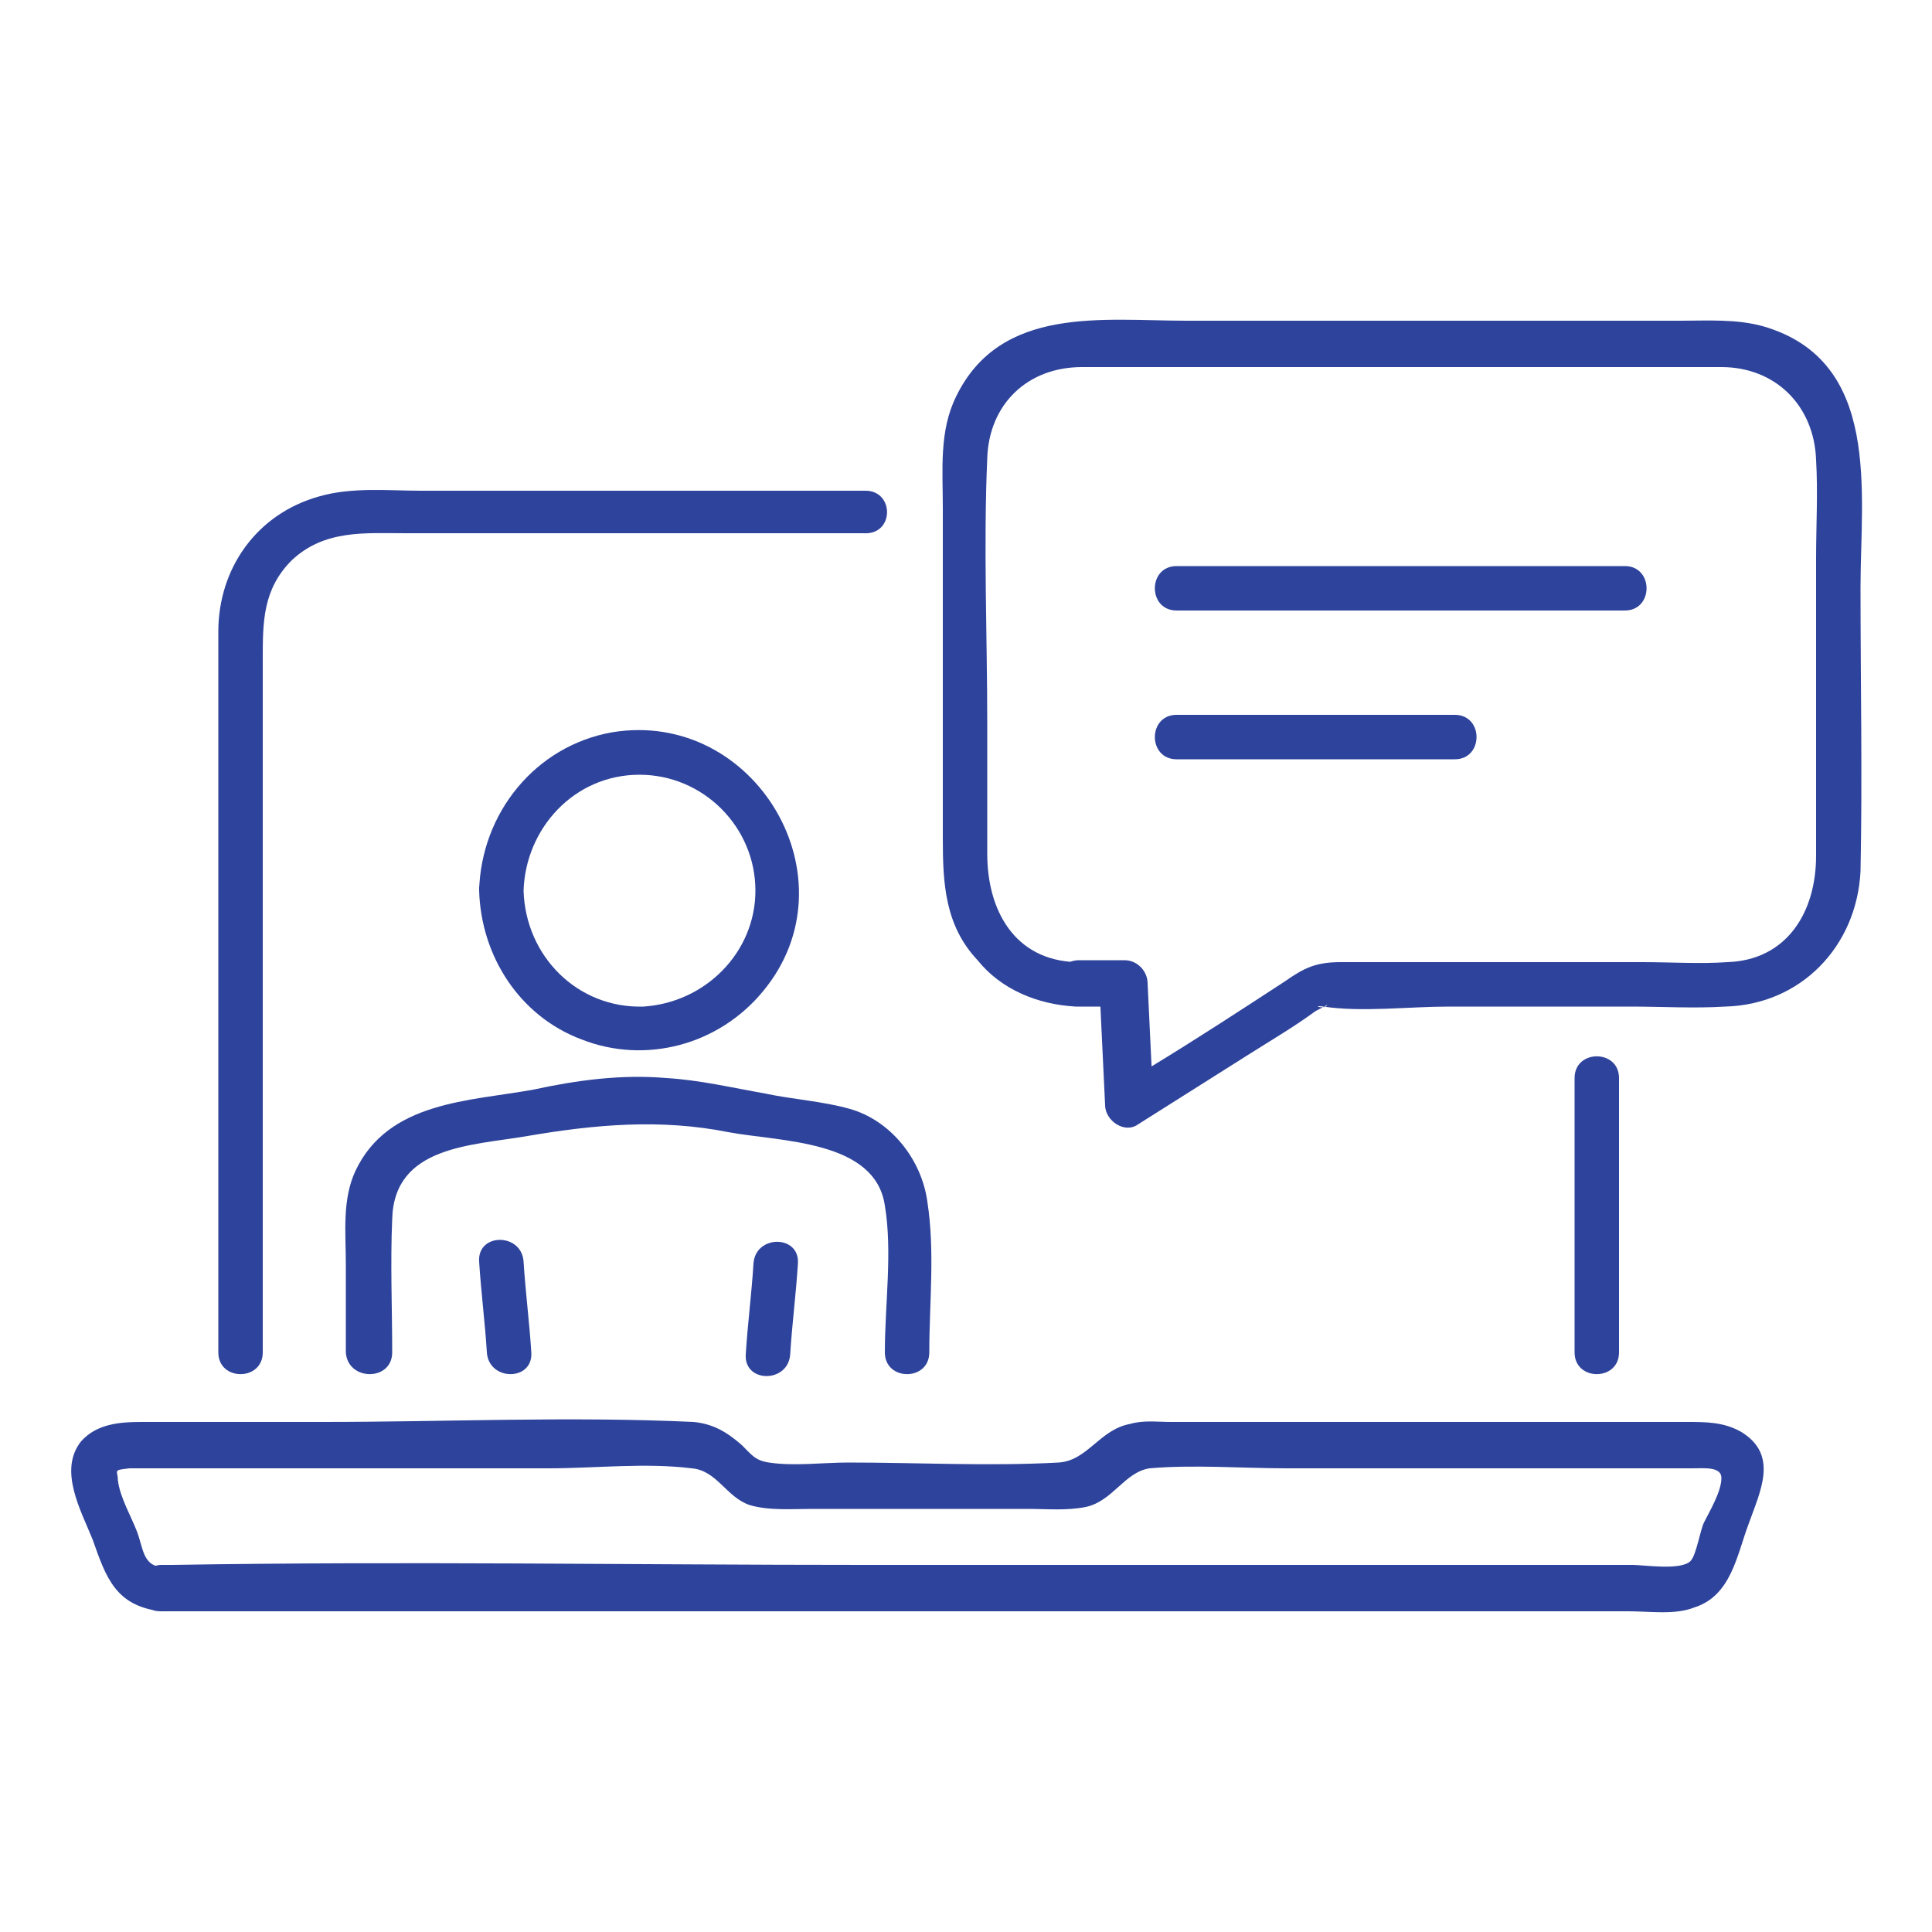 <?xml version="1.0" encoding="utf-8"?>
<!-- Generator: Adobe Illustrator 24.3.0, SVG Export Plug-In . SVG Version: 6.00 Build 0)  -->
<svg version="1.1" id="Layer_1" xmlns="http://www.w3.org/2000/svg" xmlns:xlink="http://www.w3.org/1999/xlink" x="0px" y="0px"
	 viewBox="0 0 100 100" style="enable-background:new 0 0 100 100;" xml:space="preserve">
<style type="text/css">
	.st0{fill:#2E439B;}
</style>
<g>
	<g>
		<g>
			<g>
				<g>
					<g>
						<path class="st0" d="M49,331c-0.9,0-1.7,0-2.6,0c0.3,0.2,0.7,0.4,1,0.6c-0.7-1.4-1.5-2.8-2.2-4.2c0-0.1-0.4-0.7-0.4-0.8
							c0,0,0,0.1,0.3,0c0.8-0.2,1.9,0,2.7,0c0.8,0,1.8-0.1,2.6,0c0.5,0.1,0.3-0.1,0,0.6c-0.8,1.4-1.5,2.8-2.3,4.3
							c-0.7,1.3,1.3,2.5,2,1.2c0.9-1.7,2.1-3.5,2.8-5.3c1.2-3.4-3.1-3.1-5-3.1c-1.9,0-6.3-0.3-5,3.1c0.7,1.8,1.9,3.6,2.8,5.3
							c0.2,0.4,0.6,0.6,1,0.6c0.9,0,1.7,0,2.6,0C50.5,333.3,50.5,331,49,331z"/>
						<path class="st0" d="M49,331c-0.9,0-1.7,0-2.6,0c0.3,0.2,0.7,0.4,1,0.6c-0.7-1.4-1.5-2.8-2.2-4.2c0-0.1-0.4-0.7-0.4-0.8
							c0,0,0,0.1,0.3,0c0.8-0.2,1.9,0,2.7,0c0.8,0,1.8-0.1,2.6,0c0.5,0.1,0.3-0.1,0,0.6c-0.8,1.4-1.5,2.8-2.3,4.3
							c-0.7,1.3,1.3,2.5,2,1.2c0.9-1.7,2.1-3.5,2.8-5.3c1.2-3.4-3.1-3.1-5-3.1c-1.9,0-6.3-0.3-5,3.1c0.7,1.8,1.9,3.6,2.8,5.3
							c0.2,0.4,0.6,0.6,1,0.6c0.9,0,1.7,0,2.6,0C50.5,333.3,50.5,331,49,331z"/>
					</g>
				</g>
				<g>
					<g>
						<path class="st0" d="M52.6,348.3c-0.8-5.5-1.6-10.9-2.4-16.4c-0.1-0.5-0.6-0.8-1.1-0.8c-0.9,0-1.7,0-2.6,0
							c-0.5,0-1,0.4-1.1,0.8c-0.8,5.5-1.6,10.9-2.4,16.4c-0.2,1.4,2,2.1,2.2,0.6c0.8-5.5,1.6-10.9,2.4-16.4
							c-0.4,0.3-0.7,0.6-1.1,0.8c0.9,0,1.7,0,2.6,0c-0.4-0.3-0.7-0.6-1.1-0.8c0.8,5.5,1.6,10.9,2.4,16.4
							C50.6,350.3,52.8,349.7,52.6,348.3L52.6,348.3z"/>
						<path class="st0" d="M52.6,348.3c-0.8-5.5-1.6-10.9-2.4-16.4c-0.1-0.5-0.6-0.8-1.1-0.8c-0.9,0-1.7,0-2.6,0
							c-0.5,0-1,0.4-1.1,0.8c-0.8,5.5-1.6,10.9-2.4,16.4c-0.2,1.4,2,2.1,2.2,0.6c0.8-5.5,1.6-10.9,2.4-16.4
							c-0.4,0.3-0.7,0.6-1.1,0.8c0.9,0,1.7,0,2.6,0c-0.4-0.3-0.7-0.6-1.1-0.8c0.8,5.5,1.6,10.9,2.4,16.4
							C50.6,350.3,52.8,349.7,52.6,348.3L52.6,348.3z"/>
					</g>
				</g>
				<g>
					<g>
						<path class="st0" d="M37.3,306.9c3-1.8,4.8-5.5,5.7-8.8c-0.6,0.2-1.1,0.5-1.7,0.7c4.2,3,10.9,5.9,15.4,1.9c-0.5,0-1.1,0-1.6,0
							c1.1,1.3,2,2.7,2.5,4.3c0.5,1.4,2.7,0.8,2.2-0.6c-0.7-1.9-1.8-3.7-3.1-5.3c-0.4-0.5-1.2-0.4-1.6,0c-3.5,3.1-9.4,0.2-12.7-2.2
							c-0.6-0.4-1.5,0-1.7,0.7c-0.8,2.7-2.2,6-4.7,7.5C34.9,305.7,36,307.7,37.3,306.9L37.3,306.9z"/>
						<path class="st0" d="M37.3,306.9c3-1.8,4.8-5.5,5.7-8.8c-0.6,0.2-1.1,0.5-1.7,0.7c4.2,3,10.9,5.9,15.4,1.9c-0.5,0-1.1,0-1.6,0
							c1.1,1.3,2,2.7,2.5,4.3c0.5,1.4,2.7,0.8,2.2-0.6c-0.7-1.9-1.8-3.7-3.1-5.3c-0.4-0.5-1.2-0.4-1.6,0c-3.5,3.1-9.4,0.2-12.7-2.2
							c-0.6-0.4-1.5,0-1.7,0.7c-0.8,2.7-2.2,6-4.7,7.5C34.9,305.7,36,307.7,37.3,306.9L37.3,306.9z"/>
					</g>
				</g>
				<g>
					<g>
						<path class="st0" d="M36.2,306.2c-1.7,1.1-1.7,3.1-0.8,4.8c0.2,0.4,0.6,0.9,0.8,1.3c0.2,0.5,0.2,1.1,0.4,1.6
							c0.3,0.9,0.7,1.9,1.2,2.7c2.1,3.6,5.9,6.1,10.1,6c4.2-0.1,7.8-2.7,9.8-6.2c0.5-0.9,1-1.9,1.3-3c0.3-1,0.6-1.7,1.1-2.6
							c0.5-0.9,0.8-1.7,0.4-2.7c-0.3-0.7-1.1-1.2-1.9-1.1c0.4,0.4,0.8,0.8,1.1,1.1c0.7-6.7,0.1-17.1-7.9-19.1
							c-3.1-0.8-6.6-0.2-9.6,0.8c-1.8,0.6-2.8,1.6-3.9,3.1c-0.8,1-1.7,2-2.3,3.1c-1.9,3.5-1,7.7-0.3,11.4c0.3,1.4,2.5,0.8,2.2-0.6
							c-0.7-3.5-1.5-7.4,0.6-10.5c0.8-1.1,1.7-2.7,2.8-3.5c1.2-1,3.4-1.4,4.9-1.6c4.1-0.7,8.3,0.3,10,4.5c1.6,3.9,1.7,8.4,1.2,12.5
							c-0.1,0.6,0.6,1.2,1.1,1.1c-0.7,0.1-1.4,2-1.6,2.6c-0.4,1.5-1,2.9-1.9,4.3c-1.7,2.4-4.4,4.2-7.4,4.2c-2.9,0-5.6-1.6-7.3-4
							c-0.9-1.3-1.6-2.7-1.9-4.2c-0.2-0.9-2.1-3.3-1.1-4C38.6,307.4,37.4,305.4,36.2,306.2L36.2,306.2z"/>
						<path class="st0" d="M36.2,306.2c-1.7,1.1-1.7,3.1-0.8,4.8c0.2,0.4,0.6,0.9,0.8,1.3c0.2,0.5,0.2,1.1,0.4,1.6
							c0.3,0.9,0.7,1.9,1.2,2.7c2.1,3.6,5.9,6.1,10.1,6c4.2-0.1,7.8-2.7,9.8-6.2c0.5-0.9,1-1.9,1.3-3c0.3-1,0.6-1.7,1.1-2.6
							c0.5-0.9,0.8-1.7,0.4-2.7c-0.3-0.7-1.1-1.2-1.9-1.1c0.4,0.4,0.8,0.8,1.1,1.1c0.7-6.7,0.1-17.1-7.9-19.1
							c-3.1-0.8-6.6-0.2-9.6,0.8c-1.8,0.6-2.8,1.6-3.9,3.1c-0.8,1-1.7,2-2.3,3.1c-1.9,3.5-1,7.7-0.3,11.4c0.3,1.4,2.5,0.8,2.2-0.6
							c-0.7-3.5-1.5-7.4,0.6-10.5c0.8-1.1,1.7-2.7,2.8-3.5c1.2-1,3.4-1.4,4.9-1.6c4.1-0.7,8.3,0.3,10,4.5c1.6,3.9,1.7,8.4,1.2,12.5
							c-0.1,0.6,0.6,1.2,1.1,1.1c-0.7,0.1-1.4,2-1.6,2.6c-0.4,1.5-1,2.9-1.9,4.3c-1.7,2.4-4.4,4.2-7.4,4.2c-2.9,0-5.6-1.6-7.3-4
							c-0.9-1.3-1.6-2.7-1.9-4.2c-0.2-0.9-2.1-3.3-1.1-4C38.6,307.4,37.4,305.4,36.2,306.2L36.2,306.2z"/>
					</g>
				</g>
				<g>
					<g>
						<path class="st0" d="M56.6,326.4c4.1,5.2,12.5,2.1,15.8,8.3c1.3,2.4,1,5.8,1.1,8.5c0.1,1.8,0.1,3.6,0.1,5.4
							c0,1.5,2.3,1.5,2.3,0c0-2,0-4-0.1-5.9c-0.2-2.9,0-6.1-1.2-8.7c-1.5-3.1-4.4-4.9-7.7-5.6c-3.1-0.7-6.6-0.9-8.7-3.5
							C57.3,323.6,55.7,325.2,56.6,326.4L56.6,326.4z"/>
						<path class="st0" d="M56.6,326.4c4.1,5.2,12.5,2.1,15.8,8.3c1.3,2.4,1,5.8,1.1,8.5c0.1,1.8,0.1,3.6,0.1,5.4
							c0,1.5,2.3,1.5,2.3,0c0-2,0-4-0.1-5.9c-0.2-2.9,0-6.1-1.2-8.7c-1.5-3.1-4.4-4.9-7.7-5.6c-3.1-0.7-6.6-0.9-8.7-3.5
							C57.3,323.6,55.7,325.2,56.6,326.4L56.6,326.4z"/>
					</g>
				</g>
				<g>
					<g>
						<path class="st0" d="M37.2,324.7c-2.1,2.6-5.6,2.9-8.7,3.5c-3.3,0.7-6.2,2.5-7.7,5.6c-1.3,2.6-1.1,5.8-1.2,8.7
							c-0.1,2-0.1,3.9-0.1,5.9c0,1.5,2.3,1.5,2.3,0c0-1.8,0-3.6,0.1-5.4c0.1-2.7-0.1-6,1.1-8.5c3.3-6.2,11.7-3.2,15.8-8.3
							C39.7,325.2,38.1,323.6,37.2,324.7L37.2,324.7z"/>
						<path class="st0" d="M37.2,324.7c-2.1,2.6-5.6,2.9-8.7,3.5c-3.3,0.7-6.2,2.5-7.7,5.6c-1.3,2.6-1.1,5.8-1.2,8.7
							c-0.1,2-0.1,3.9-0.1,5.9c0,1.5,2.3,1.5,2.3,0c0-1.8,0-3.6,0.1-5.4c0.1-2.7-0.1-6,1.1-8.5c3.3-6.2,11.7-3.2,15.8-8.3
							C39.7,325.2,38.1,323.6,37.2,324.7L37.2,324.7z"/>
					</g>
				</g>
			</g>
		</g>
		<g>
			<g>
				<path class="st0" d="M65.2,301.6c3.3,0,6.5,0,9.8,0c1.7,0,3.4,0,5.1,0c1.1,0,2,0.4,2.1,1.7c0.1,2.2,0,4.5,0,6.7
					c0,4.1,0,8.2,0,12.3c0,7.4,0,14.8,0,22.2c0,0.5,0.1,1,0,1.5c-0.2,1.2-1,1.4-1.9,1.4c-1.9,0.1-3.8,0-5.7,0c-16.3,0-32.6,0-49,0
					c-2.7,0-5.5,0-8.2,0c-1.4,0-3.7,0.5-4-1.4c-0.2-1.7,0-3.6,0-5.3c0-3.9,0-7.8,0-11.7c0-7.8,0-15.6,0-23.4c0-0.7-0.1-1.5,0-2.2
					c0.1-1.4,1-1.6,2.2-1.6c3.9,0,7.8,0,11.7,0c1,0,2,0,3,0c1.5,0,1.5-2.3,0-2.3c-3.5,0-7,0-10.5,0c-3.2,0-8.5-0.9-8.7,3.7
					c-0.3,6.1,0,12.2,0,18.3c0,7.8,0,15.6,0,23.4c0,0.6-0.1,1.4,0.1,2c0.4,1.9,2,2.9,3.8,3c1.7,0.1,3.4,0,5.1,0c17,0,33.9,0,50.9,0
					c2.7,0,5.3,0,8,0c2.4,0,5.1-0.2,5.5-3.3c0.2-1.8,0-3.7,0-5.5c0-4.2,0-8.4,0-12.6c0-7.9,0-15.8,0-23.7c0-0.5,0-1,0-1.5
					c-0.1-2.3-1.8-3.7-4-3.7c-4-0.1-7.9,0-11.9,0c-1.1,0-2.2,0-3.3,0C63.7,299.3,63.7,301.6,65.2,301.6L65.2,301.6z"/>
				<path class="st0" d="M65.2,301.6c3.3,0,6.5,0,9.8,0c1.7,0,3.4,0,5.1,0c1.1,0,2,0.4,2.1,1.7c0.1,2.2,0,4.5,0,6.7
					c0,4.1,0,8.2,0,12.3c0,7.4,0,14.8,0,22.2c0,0.5,0.1,1,0,1.5c-0.2,1.2-1,1.4-1.9,1.4c-1.9,0.1-3.8,0-5.7,0c-16.3,0-32.6,0-49,0
					c-2.7,0-5.5,0-8.2,0c-1.4,0-3.7,0.5-4-1.4c-0.2-1.7,0-3.6,0-5.3c0-3.9,0-7.8,0-11.7c0-7.8,0-15.6,0-23.4c0-0.7-0.1-1.5,0-2.2
					c0.1-1.4,1-1.6,2.2-1.6c3.9,0,7.8,0,11.7,0c1,0,2,0,3,0c1.5,0,1.5-2.3,0-2.3c-3.5,0-7,0-10.5,0c-3.2,0-8.5-0.9-8.7,3.7
					c-0.3,6.1,0,12.2,0,18.3c0,7.8,0,15.6,0,23.4c0,0.6-0.1,1.4,0.1,2c0.4,1.9,2,2.9,3.8,3c1.7,0.1,3.4,0,5.1,0c17,0,33.9,0,50.9,0
					c2.7,0,5.3,0,8,0c2.4,0,5.1-0.2,5.5-3.3c0.2-1.8,0-3.7,0-5.5c0-4.2,0-8.4,0-12.6c0-7.9,0-15.8,0-23.7c0-0.5,0-1,0-1.5
					c-0.1-2.3-1.8-3.7-4-3.7c-4-0.1-7.9,0-11.9,0c-1.1,0-2.2,0-3.3,0C63.7,299.3,63.7,301.6,65.2,301.6L65.2,301.6z"/>
			</g>
		</g>
		<g>
			<g>
				<path class="st0" d="M81.8,351.3c-14,0-28.1,0-42.1,0c-7.6,0-15.2,0-22.8,0c-1.4,0-3.1-0.2-4.5,0.2c-1.4,0.4-2.3,1.9-3.1,2.9
					c-1.5,1.8-2.9,3.6-4.4,5.4c-1.2,1.5-2.4,3-3.7,4.4c-1.1,1.4-1.7,3.1-0.7,4.8c1.2,1.9,3.1,1.7,5,1.7c6.1,0,12.1,0,18.2,0
					c18.3,0,36.5,0,54.8,0c4.4,0,8.7,0.2,13.1,0c1.7-0.1,3.2-1,3.7-2.7c0.5-1.8-0.5-3.1-1.5-4.4c-2.7-3.2-5.4-6.5-8-9.7
					C84.6,352.6,83.7,351.4,81.8,351.3c-1.5-0.1-1.5,2.2,0,2.3c1.2,0.1,2.4,2.1,3.1,2.9c1.4,1.7,2.8,3.4,4.2,5.1
					c1.2,1.4,2.3,2.8,3.5,4.2c0.8,1,0.7,2.4-0.9,2.6c-1.1,0.1-2.3,0-3.4,0c-2.6,0-5.3,0-7.9,0c-17.3,0-34.5,0-51.8,0
					c-6.7,0-13.5,0-20.2,0c-1.4,0-2.9,0.1-4.4,0c-1.1,0-2.1-0.9-1.6-2.1c0.5-1.1,1.8-2.2,2.6-3.1c2.4-2.9,4.7-5.8,7.1-8.7
					c1.1-1.3,2.3-1,3.8-1c6.7,0,13.5,0,20.2,0c14.9,0,29.8,0,44.7,0c0.3,0,0.6,0,0.9,0C83.3,353.5,83.3,351.3,81.8,351.3z"/>
				<path class="st0" d="M81.8,351.3c-14,0-28.1,0-42.1,0c-7.6,0-15.2,0-22.8,0c-1.4,0-3.1-0.2-4.5,0.2c-1.4,0.4-2.3,1.9-3.1,2.9
					c-1.5,1.8-2.9,3.6-4.4,5.4c-1.2,1.5-2.4,3-3.7,4.4c-1.1,1.4-1.7,3.1-0.7,4.8c1.2,1.9,3.1,1.7,5,1.7c6.1,0,12.1,0,18.2,0
					c18.3,0,36.5,0,54.8,0c4.4,0,8.7,0.2,13.1,0c1.7-0.1,3.2-1,3.7-2.7c0.5-1.8-0.5-3.1-1.5-4.4c-2.7-3.2-5.4-6.5-8-9.7
					C84.6,352.6,83.7,351.4,81.8,351.3c-1.5-0.1-1.5,2.2,0,2.3c1.2,0.1,2.4,2.1,3.1,2.9c1.4,1.7,2.8,3.4,4.2,5.1
					c1.2,1.4,2.3,2.8,3.5,4.2c0.8,1,0.7,2.4-0.9,2.6c-1.1,0.1-2.3,0-3.4,0c-2.6,0-5.3,0-7.9,0c-17.3,0-34.5,0-51.8,0
					c-6.7,0-13.5,0-20.2,0c-1.4,0-2.9,0.1-4.4,0c-1.1,0-2.1-0.9-1.6-2.1c0.5-1.1,1.8-2.2,2.6-3.1c2.4-2.9,4.7-5.8,7.1-8.7
					c1.1-1.3,2.3-1,3.8-1c6.7,0,13.5,0,20.2,0c14.9,0,29.8,0,44.7,0c0.3,0,0.6,0,0.9,0C83.3,353.5,83.3,351.3,81.8,351.3z"/>
			</g>
		</g>
		<g>
			<g>
				<path class="st0" d="M40.7,364.1c4.7,0,9.3,0,14,0c1.5,0,1.5-2.3,0-2.3c-4.7,0-9.3,0-14,0C39.2,361.8,39.2,364.1,40.7,364.1
					L40.7,364.1z"/>
				<path class="st0" d="M40.7,364.1c4.7,0,9.3,0,14,0c1.5,0,1.5-2.3,0-2.3c-4.7,0-9.3,0-14,0C39.2,361.8,39.2,364.1,40.7,364.1
					L40.7,364.1z"/>
			</g>
		</g>
	</g>
</g>
<g>
	<g>
		<g>
			<g>
				<g>
					<path class="st0" d="M44.8,25.4c-4.6,0-9.3,0-13.9,0c-3,0-6,0-9.1,0c-1.7,0-3.6-0.2-5.3,0.3c-3.2,0.9-5.2,3.7-5.2,7
						c0,1.6,0,3.2,0,4.8c0,6.3,0,12.6,0,18.9c0,4.5,0,9.1,0,13.6c0,1.5,2.3,1.5,2.3,0c0-9.8,0-19.6,0-29.4c0-2.2,0-4.3,0-6.5
						c0-1.9,0-3.6,1.5-5.1c1.7-1.6,3.8-1.4,5.9-1.4c2.7,0,5.4,0,8.1,0c5.2,0,10.4,0,15.6,0C46.3,27.7,46.3,25.4,44.8,25.4L44.8,25.4
						z"/>
				</g>
			</g>
			<g>
				<g>
					<path class="st0" d="M83.8,70c0-4.7,0-9.5,0-14.2c0-1.5-2.3-1.5-2.3,0c0,4.7,0,9.5,0,14.2C81.5,71.5,83.8,71.5,83.8,70L83.8,70
						z"/>
				</g>
			</g>
			<g>
				<g>
					<path class="st0" d="M8.3,83.4c11.1,0,22.1,0,33.2,0c14.3,0,28.6,0,42.8,0c1.1,0,2.4,0.2,3.4-0.2c1.9-0.6,2.2-2.7,2.8-4.3
						c0.6-1.7,1.6-3.6-0.4-4.8c-0.9-0.5-1.8-0.5-2.8-0.5c-1.4,0-2.7,0-4.1,0c-4.1,0-8.2,0-12.3,0c-3.4,0-6.9,0-10.3,0
						c-0.7,0-1.4-0.1-2.1,0.1c-1.6,0.3-2.2,1.9-3.7,2c-3.6,0.2-7.3,0-10.9,0c-1.3,0-2.8,0.2-4.1,0c-0.7-0.1-0.9-0.4-1.4-0.9
						c-0.8-0.7-1.5-1.1-2.5-1.2c-6.4-0.3-12.8,0-19.2,0c-3.1,0-6.3,0-9.4,0c-1.1,0-2.3,0.1-3.1,1c-1.2,1.5,0,3.6,0.6,5.1
						C5.5,81.7,6,83.1,8.3,83.4c1.5,0.1,1.5-2.2,0-2.3c-0.9-0.1-0.9-1-1.2-1.8c-0.3-0.8-0.9-1.8-1-2.7c0-0.5-0.3-0.5,0.6-0.6
						c0.2,0,0.5,0,0.8,0c2.9,0,5.9,0,8.8,0c4,0,8,0,12.1,0c2.4,0,5-0.3,7.4,0c1.3,0.1,1.8,1.5,3,1.9c1,0.3,2.2,0.2,3.2,0.2
						c3.7,0,7.4,0,11.2,0c1,0,2,0.1,3-0.1c1.4-0.3,2-1.8,3.3-2c2.3-0.2,4.8,0,7.1,0c7,0,14,0,21,0c0.6,0,1.5-0.1,1.5,0.5
						c0,0.7-0.6,1.7-0.9,2.3c-0.2,0.4-0.4,1.7-0.7,2c-0.5,0.5-2.4,0.2-3,0.2c-13.3,0-26.5,0-39.8,0c-11.9,0-23.8-0.2-35.8,0
						c-0.2,0-0.4,0-0.6,0C6.9,81.1,6.8,83.4,8.3,83.4z"/>
				</g>
			</g>
			<g>
				<g>
					<path class="st0" d="M55.7,52.1c0.8,0,1.6,0,2.4,0c-0.4-0.4-0.8-0.8-1.2-1.2c0.1,2.1,0.2,4.2,0.3,6.3c0,0.8,1,1.5,1.7,1
						c1.9-1.2,3.8-2.4,5.7-3.6c1.1-0.7,2.3-1.4,3.4-2.2c0.1-0.1,0.6-0.3,0.7-0.4c-0.1,0.3-0.9,0-0.2,0.1c2,0.3,4.4,0,6.5,0
						c3.1,0,6.3,0,9.4,0c1.6,0,3.3,0.1,4.9,0c3.9-0.1,6.8-3.1,7-7c0.1-4.9,0-9.8,0-14.7c0-4.9,1.1-11.7-5-13.5
						c-1.4-0.4-2.9-0.3-4.3-0.3c-2.4,0-4.9,0-7.3,0c-6.1,0-12.2,0-18.3,0c-4.3,0-9.6-0.8-11.9,3.9c-0.9,1.8-0.7,3.8-0.7,5.8
						c0,2.9,0,5.9,0,8.8c0,2.8,0,5.5,0,8.3c0,2.3,0.1,4.5,1.8,6.3C51.8,51.2,53.7,52,55.7,52.1c1.5,0.1,1.5-2.3,0-2.3
						c-3.2-0.1-4.6-2.7-4.6-5.6c0-2.2,0-4.5,0-6.7c0-4.6-0.2-9.2,0-13.8c0.1-2.8,2.1-4.7,4.9-4.7c1.5,0,2.9,0,4.4,0
						c5.6,0,11.1,0,16.7,0c4,0,8,0,12,0c2.8,0,4.8,2,4.9,4.8c0.1,1.7,0,3.4,0,5.1c0,5.1,0,10.3,0,15.4c0,2.9-1.5,5.4-4.6,5.5
						c-1.4,0.1-2.9,0-4.4,0c-5.2,0-10.4,0-15.6,0c-1.3,0-1.9,0.3-2.9,1c-2.3,1.5-4.6,3-6.9,4.4c-0.5,0.3-1.1,0.7-1.6,1
						c0.6,0.3,1.2,0.7,1.7,1c-0.1-2.1-0.2-4.2-0.3-6.3c0-0.6-0.5-1.2-1.2-1.2c-0.8,0-1.6,0-2.4,0C54.2,49.8,54.2,52.1,55.7,52.1z"/>
				</g>
			</g>
			<g>
				<g>
					<g>
						<path class="st0" d="M60.9,31.6c7.7,0,15.5,0,23.2,0c1.5,0,1.5-2.3,0-2.3c-7.7,0-15.5,0-23.2,0C59.4,29.3,59.4,31.6,60.9,31.6
							L60.9,31.6z"/>
					</g>
				</g>
				<g>
					<g>
						<path class="st0" d="M60.9,39.3c4.8,0,9.6,0,14.4,0c1.5,0,1.5-2.3,0-2.3c-4.8,0-9.6,0-14.4,0C59.4,37,59.4,39.3,60.9,39.3
							L60.9,39.3z"/>
					</g>
				</g>
			</g>
			<g>
				<g>
					<g>
						<g>
							<g>
								<path class="st0" d="M27.5,70c-0.1-1.6-0.3-3.1-0.4-4.7c-0.1-1.5-2.4-1.5-2.3,0c0.1,1.6,0.3,3.1,0.4,4.7
									C25.3,71.5,27.6,71.5,27.5,70L27.5,70z"/>
							</g>
						</g>
						<g>
							<g>
								<path class="st0" d="M39,65.4c-0.1,1.6-0.3,3.1-0.4,4.7c-0.1,1.5,2.2,1.5,2.3,0c0.1-1.6,0.3-3.1,0.4-4.7
									C41.4,63.9,39.1,63.9,39,65.4L39,65.4z"/>
							</g>
						</g>
						<g>
							<g>
								<path class="st0" d="M20.3,70c0-2.3-0.1-4.6,0-6.9c0.1-3.8,4.1-3.8,7-4.3c3.5-0.6,6.9-0.9,10.4-0.2c2.7,0.5,7.6,0.4,8.1,3.8
									c0.4,2.4,0,5.1,0,7.6c0,1.5,2.3,1.5,2.3,0c0-2.6,0.3-5.2-0.1-7.8c-0.3-2.2-1.9-4.2-4-4.8c-1.4-0.4-3-0.5-4.4-0.8
									c-1.7-0.3-3.4-0.7-5.1-0.8c-2.3-0.2-4.6,0.1-6.9,0.6c-3.3,0.6-7.5,0.6-9.2,4.2c-0.7,1.5-0.5,3.2-0.5,4.8c0,1.5,0,3.1,0,4.6
									C18,71.5,20.3,71.5,20.3,70L20.3,70z"/>
							</g>
						</g>
						<g>
							<g>
								<path class="st0" d="M24.8,46.1c0.1,3.4,2.1,6.5,5.3,7.7c3.3,1.3,7.1,0.3,9.4-2.5c4.8-5.8-0.4-14.6-7.8-13.4
									C27.7,38.6,24.9,42.1,24.8,46.1c0,1.5,2.3,1.5,2.3,0c0.1-3.2,2.6-6,6-6c3.3,0,6,2.7,6,6c0,3.2-2.6,5.8-5.8,6
									c-3.4,0.1-6.1-2.6-6.2-6C27,44.6,24.7,44.6,24.8,46.1z"/>
							</g>
						</g>
					</g>
				</g>
			</g>
		</g>
	</g>
</g>
<g>
	<g>
		<g>
			<g>
				<g>
					<g>
						<g>
							<g>
								<path class="st0" d="M-239.3,8.9c-11.7-7.4-27.1-7.6-38.9-0.2c-12.1,7.5-18.7,21.8-16.8,35.9c2,14.8,13.1,27.2,27.6,30.6
									c13.7,3.2,28.4-1.8,37.1-12.8c9.8-12.5,10.4-30.3,1.4-43.3c-0.8-1.1-2.6-0.1-1.8,1.1c7.5,10.9,8.2,25.5,1.5,37
									c-6.7,11.5-19.7,18-32.9,16.8c-14-1.3-26.1-11.5-29.8-25.1c-3.5-12.8,0.8-26.8,10.9-35.4c11.4-9.7,28.1-10.6,40.7-2.7
									C-239.2,11.5-238.1,9.7-239.3,8.9L-239.3,8.9z"/>
							</g>
						</g>
						<g>
							<g>
								<path class="st0" d="M-248.9,18.9c-7.6-3.5-16.8-2.9-23.6,2.1c-6.9,5.1-10.5,13.6-9.3,22c1.3,9.1,8.2,16.8,17.1,19.1
									c8.1,2.1,17-0.5,22.7-6.7c6.6-7.2,7.9-17.8,3.5-26.5c-0.6-1.2-2.5-0.1-1.8,1.1c3.5,6.8,3.1,15.1-1.2,21.5
									c-4.3,6.4-12.1,9.9-19.7,9.1c-8.3-0.9-15.5-6.9-17.8-14.9c-2.2-7.4,0-15.6,5.5-21c6.2-6.1,15.8-7.6,23.6-4
									C-248.7,21.3-247.6,19.4-248.9,18.9L-248.9,18.9z"/>
							</g>
						</g>
						<g>
							<g>
								<path class="st0" d="M-260.6,30.1c-7.6,1.4-10.8,11.2-5.1,16.6c5.7,5.5,15.3,2.1,16.5-5.7c0.2-1.3-1.8-1.9-2-0.6
									c-0.9,6.1-8.3,9.2-12.9,4.7c-4.6-4.4-1.9-12,4.2-13.1C-258.7,31.9-259.2,29.8-260.6,30.1L-260.6,30.1z"/>
							</g>
						</g>
						<g>
							<g>
								<path class="st0" d="M-258.1,40.5c8.6-9.2,17.2-18.4,25.9-27.6c1.2-1.3,2.4-2.6,3.7-3.9c0.9-1-0.6-2.5-1.5-1.5
									c-8.6,9.2-17.2,18.4-25.9,27.6c-1.2,1.3-2.4,2.6-3.7,3.9C-260.6,39.9-259.1,41.4-258.1,40.5L-258.1,40.5z"/>
							</g>
						</g>
						<g>
							<g>
								<path class="st0" d="M-213.1,1.5c-4.3,4.5-8.6,8.9-12.9,13.4c0.3-0.1,0.7-0.2,1-0.3c-2.6-1.1-5.3-2.2-7.9-3.3
									c0.2,0.2,0.4,0.3,0.6,0.5c-1.2-2.6-2.4-5.2-3.6-7.8c-0.1,0.4-0.1,0.9-0.2,1.3c4.3-4.5,8.6-8.9,12.9-13.4
									c-0.6-0.1-1.1-0.1-1.7-0.2c0.6,1.4,1.3,2.8,1.9,4.2c0.4,0.9,0.8,1.7,1.2,2.6c0.2,0.4,0.4,1,0.8,1.3c0.3,0.3,0.9,0.4,1.3,0.6
									c0.9,0.4,1.8,0.8,2.7,1.2c1.4,0.6,2.8,1.2,4.2,1.8c1.3,0.5,1.8-1.5,0.6-2c-2.6-1.1-5.3-2.2-7.9-3.3c0.2,0.2,0.4,0.3,0.6,0.5
									c-1.2-2.6-2.4-5.2-3.6-7.8c-0.3-0.6-1.2-0.7-1.7-0.2c-4.3,4.5-8.6,8.9-12.9,13.4c-0.4,0.4-0.4,0.8-0.2,1.3
									c0.6,1.4,1.3,2.8,1.9,4.2c0.4,0.9,0.8,1.7,1.2,2.6c0.2,0.4,0.4,1,0.8,1.3c0.3,0.3,0.9,0.4,1.3,0.6c0.9,0.4,1.8,0.8,2.7,1.2
									c1.4,0.6,2.8,1.2,4.2,1.8c0.3,0.1,0.8,0,1-0.3c4.3-4.5,8.6-8.9,12.9-13.4C-210.6,2-212.1,0.5-213.1,1.5z"/>
							</g>
						</g>
					</g>
				</g>
			</g>
		</g>
	</g>
</g>
<g>
	<g>
		<g>
			<g>
				<g>
					<path class="st0" d="M-74.9,346.8c5.2,0,10.5,0,15.7,0c1.5,0,1.5-2.3,0-2.3c-5.2,0-10.5,0-15.7,0
						C-76.3,344.6-76.3,346.8-74.9,346.8L-74.9,346.8z"/>
				</g>
			</g>
			<g>
				<g>
					<path class="st0" d="M-68.2,317.1c0,3.2,0,6.5,0,9.7c0,1.5,2.3,1.5,2.3,0c0-3.2,0-6.5,0-9.7C-65.9,315.6-68.2,315.6-68.2,317.1
						L-68.2,317.1z"/>
				</g>
			</g>
			<g>
				<g>
					<g>
						<path class="st0" d="M-68.2,349.5c0,4.2,0,8.5,0,12.7c0,1.5,2.3,1.5,2.3,0c0-4.2,0-8.5,0-12.7C-65.9,348-68.2,348-68.2,349.5
							L-68.2,349.5z"/>
					</g>
				</g>
				<g>
					<g>
						<path class="st0" d="M-62.2,349.5c0,2.5,0,5,0,7.4c0,1.5,2.3,1.5,2.3,0c0-2.5,0-5,0-7.4C-60,348-62.2,348-62.2,349.5
							L-62.2,349.5z"/>
					</g>
				</g>
				<g>
					<g>
						<path class="st0" d="M-74.1,349.5c0,2.5,0,5,0,7.4c0,1.5,2.3,1.5,2.3,0c0-2.5,0-5,0-7.4C-71.8,348-74.1,348-74.1,349.5
							L-74.1,349.5z"/>
					</g>
				</g>
			</g>
			<g>
				<g>
					<g>
						<path class="st0" d="M-61.4,305.5c-0.1,3.1-2.5,5.7-5.7,5.7c-3.1,0-5.7-2.6-5.7-5.7c0-3,2.4-5.5,5.4-5.7
							C-64,299.8-61.5,302.4-61.4,305.5c0,1.4,2.3,1.5,2.3,0c-0.1-4.3-3.5-7.9-7.9-7.9c-4.3,0-7.9,3.6-7.9,7.9s3.6,7.9,7.9,7.9
							c4.4,0,7.8-3.6,7.9-7.9C-59.1,304.1-61.3,304.1-61.4,305.5z"/>
					</g>
				</g>
				<g>
					<g>
						<path class="st0" d="M-58.2,342.2c2.2-5,3.7-10.2,5-15.5c1.1-4.5,2-9.1,2.3-13.7c0.2-3.6-0.6-7.3-1.6-10.8
							c-1.2-4.2-2.9-8.4-5.4-12.1c-1.9-2.8-4.4-5.8-7.9-6.4c-3.4-0.6-6.5,1.6-8.6,4.1c-2.8,3.3-4.6,7.3-6.1,11.3
							c-1.4,3.7-2.4,7.8-2.6,11.8c-0.2,4.5,0.8,9.2,1.8,13.5c1.3,6.1,3,12.1,5.5,17.7c0.2,0.4,0.6,0.6,1,0.6c5.2,0,10.5,0,15.7,0
							c1.5,0,1.5-2.3,0-2.3c-5.2,0-10.5,0-15.7,0c0.3,0.2,0.6,0.4,1,0.6c-2-4.6-3.5-9.6-4.6-14.5c-1-4.2-1.9-8.5-2.2-12.8
							c-0.6-7.1,2.1-15,5.7-21.1c1.6-2.6,3.8-6,7.1-6.7c3.1-0.7,5.7,2,7.4,4.3c2.4,3.3,4.1,7.1,5.4,10.9c1.1,3.4,2,6.9,2,10.5
							c0,4.4-1,8.8-1.9,13.1c-1.2,5.5-2.8,11.1-5.1,16.3C-60.7,342.4-58.8,343.5-58.2,342.2z"/>
					</g>
				</g>
				<g>
					<g>
						<path class="st0" d="M-54.4,326.6c3.8,0.6,6.5,3.5,6.6,7.4c0,1,0,1.9,0,2.9c0,1,0.3,2.4,0,3.3c-0.2,0.7-0.5,0.4-1.1,0
							c-1-0.6-2-1.1-3-1.7c-1.6-0.9-3.2-1.8-4.8-2.8c-1.3-0.7-2.4,1.2-1.1,1.9c1.6,0.9,3.1,1.8,4.7,2.7c1.4,0.8,3,2.2,4.6,2.5
							c2.9,0.6,3-2.6,3-4.5c0-2.1,0.2-4.4-0.2-6.5c-0.8-3.9-4.1-6.9-8.1-7.4C-55.2,324.2-55.9,326.4-54.4,326.6L-54.4,326.6z"/>
					</g>
				</g>
				<g>
					<g>
						<path class="st0" d="M-77.4,335.7c-1.6,0.9-3.2,1.8-4.8,2.8c-1,0.6-2,1.1-3,1.7c-0.6,0.3-0.9,0.7-1.1,0c-0.3-0.9,0-2.3,0-3.3
							c0-1,0-1.9,0-2.9c0.1-3.9,2.8-6.8,6.6-7.4c1.4-0.2,0.8-2.4-0.6-2.2c-3.4,0.5-6.3,2.8-7.6,6c-0.9,2.2-0.7,4.6-0.7,6.9
							c0,1.8-0.5,4.9,1.8,5.5c1.6,0.4,3.6-1.2,4.9-1.9c1.9-1.1,3.7-2.1,5.6-3.2C-75,336.9-76.1,335-77.4,335.7L-77.4,335.7z"/>
					</g>
				</g>
			</g>
		</g>
		<g>
			<g>
				<g>
					<path class="st0" d="M-82.4,368.6c-3.2-5.1,0.1-11.7,6.2-11.8c1.4,0,1.5-2.3,0-2.3c-7.7,0.2-12.3,8.6-8.2,15.2
						C-83.6,371-81.6,369.9-82.4,368.6L-82.4,368.6z"/>
				</g>
			</g>
			<g>
				<g>
					<path class="st0" d="M-97.8,373c0.1-6.8,6.4-11.6,13-10.1c1.4,0.3,2-1.9,0.6-2.2c-8-1.8-15.7,4-15.9,12.3
						C-100.1,374.5-97.8,374.5-97.8,373L-97.8,373z"/>
				</g>
			</g>
		</g>
		<g>
			<g>
				<g>
					<path class="st0" d="M-49.7,369.8c4.2-6.6-0.5-15-8.2-15.2c-1.5,0-1.5,2.2,0,2.3c6.1,0.1,9.4,6.7,6.2,11.8
						C-52.5,369.9-50.5,371-49.7,369.8L-49.7,369.8z"/>
				</g>
			</g>
			<g>
				<g>
					<path class="st0" d="M-49.3,362.9c6.6-1.5,12.9,3.3,13,10.1c0,1.5,2.3,1.5,2.3,0c-0.2-8.3-7.8-14.1-15.9-12.3
						C-51.3,361.1-50.7,363.2-49.3,362.9L-49.3,362.9z"/>
				</g>
			</g>
		</g>
	</g>
</g>
<g>
	<g>
		<g>
			<g>
				<g>
					<g>
						<g>
							<g>
								<g>
									<g>
										<g>
											<path class="st0" d="M124.1,284.5c-0.1,3.6-3,6.7-6.7,6.7c-3.6,0-6.7-3-6.7-6.7c0-3.6,3-6.7,6.7-6.7
												C121.1,277.9,124,280.9,124.1,284.5c0,1.4,2.2,1.4,2.2,0c-0.1-3.7-2.3-7-5.8-8.3c-3.4-1.3-7.4-0.2-9.8,2.6
												c-5.2,6.2,0.3,15.7,8.3,14.4c4.3-0.7,7.2-4.5,7.3-8.7C126.3,283.1,124.1,283.1,124.1,284.5z"/>
										</g>
									</g>
								</g>
								<g>
									<g>
										<path class="st0" d="M118.5,346.1c0-7.3,0-14.5,0-21.8c0-1.4-2.2-1.4-2.2,0c0,7.3,0,14.5,0,21.8
											C116.3,347.5,118.5,347.5,118.5,346.1L118.5,346.1z"/>
									</g>
								</g>
							</g>
						</g>
						<g>
							<g>
								<path class="st0" d="M106.7,306.1c0.3,6.2,0.6,12.5,1,18.7c0.3,6.5,0.4,13.1,1,19.6c0.2,1.8,1.4,2.7,3.1,2.8
									c1.8,0.1,3.7,0,5.6,0c1.8,0,3.6,0,5.4,0c1.8,0,3.1-0.9,3.3-2.8c0.6-6.3,0.6-12.7,0.9-19c0.3-7.1,0.7-14.3,1-21.4
									c-0.4,0.4-0.7,0.7-1.1,1.1c3,0,6.1,0.2,9-0.7c2.2-0.7,4.3-1.7,5.9-3.3c1.3-1.2,2.9-3.3,2-5.1c-0.9-1.8-3.7-1.4-5.4-1.5
									c-3.3-0.1-6.7-0.2-10-0.4c-5.5-0.2-11.1-0.8-16.5,0.1c-1.6,0.3-3.1,0.6-4.7,0.9c-1.6,0.3-3.2,0.4-4.6,1.4
									c-2.7,2-2.7,5-2.7,8c0,3.4,0,6.8,0,10.3c0,4.4,3.2,8.3,7.8,8.3c1.4,0,1.4-2.2,0-2.2c-3.7,0-5.7-3.1-5.7-6.4
									c0-2.7,0-5.5,0-8.2c0-2-0.5-5,0.7-6.8c1.6-2.3,5.8-2.3,8.4-2.8c2.3-0.4,4.6-0.8,6.9-0.7c2.2,0.1,4.4,0.2,6.6,0.2
									c5.4,0.2,10.7,0.4,16.1,0.6c1,0,1.4,0.2,0.7,1.4c-1.2,2-3.6,3.3-5.8,4c-2.9,1-5.8,0.7-8.8,0.7c-0.6,0-1,0.5-1.1,1.1
									c-0.6,12.9-1.3,25.9-1.9,38.8c0,0.5,0.1,1.2-0.1,1.7c-0.4,1-2.6,0.6-3.5,0.6c-2.1,0-4.2,0-6.3,0c-0.8,0-2.9,0.4-3.3-0.6
									c-0.2-0.5-0.1-1.2-0.1-1.7c-0.1-1.4-0.1-2.8-0.2-4.2c-0.2-4-0.4-7.9-0.6-11.9c-0.4-6.8-0.7-13.7-1.1-20.5
									C108.8,304.7,106.7,304.7,106.7,306.1L106.7,306.1z"/>
							</g>
						</g>
					</g>
				</g>
				<g>
					<g>
						<path class="st0" d="M137.8,313.5c5.8-5.2,11.5-10.4,17.3-15.6c-0.5,0-1,0-1.5,0c2,2.1,4,4.3,6,6.4c0.4,0.4,1.1,0.4,1.5,0
							c5.9-6,11.8-12.1,17.7-18.1c1-1-0.6-2.5-1.5-1.5c-5.9,6-11.8,12.1-17.7,18.1c0.5,0,1,0,1.5,0c-2-2.1-4-4.3-6-6.4
							c-0.4-0.4-1.1-0.4-1.5,0c-5.8,5.2-11.5,10.4-17.3,15.6C135.3,312.9,136.8,314.4,137.8,313.5L137.8,313.5z"/>
					</g>
				</g>
				<g>
					<g>
						<g>
							<path class="st0" d="M180.1,292.9c-0.1-2.7-0.2-5.5-0.3-8.2c0-0.6-0.5-1.1-1.1-1.1c-2.7,0.1-5.5,0.2-8.2,0.3
								c-1.4,0-1.4,2.2,0,2.2c2.7-0.1,5.5-0.2,8.2-0.3c-0.4-0.4-0.7-0.7-1.1-1.1c0.1,2.7,0.2,5.5,0.3,8.2
								C177.9,294.2,180.1,294.2,180.1,292.9L180.1,292.9z"/>
						</g>
					</g>
				</g>
				<g>
					<g>
						<path class="st0" d="M190.8,321.3c-6.2,0-12.3,0-18.5,0c-9.9,0-19.7,0-29.6,0c-2.3,0-4.6,0-6.9,0c-1.4,0-1.4,2.2,0,2.2
							c6.2,0,12.3,0,18.5,0c9.9,0,19.7,0,29.6,0c2.3,0,4.6,0,6.9,0C192.2,323.5,192.2,321.3,190.8,321.3L190.8,321.3z"/>
					</g>
				</g>
				<g>
					<g>
						<path class="st0" d="M187.1,265.6c0,6.4,0,12.8,0,19.2c0,10.2,0,20.4,0,30.6c0,2.4,0,4.7,0,7.1c0,1.4,2.2,1.4,2.2,0
							c0-6.4,0-12.8,0-19.2c0-10.2,0-20.4,0-30.6c0-2.4,0-4.7,0-7.1C189.2,264.2,187.1,264.2,187.1,265.6L187.1,265.6z"/>
					</g>
				</g>
				<g>
					<g>
						<path class="st0" d="M114.7,266.6c8.6,0,17.1,0,25.7,0c13.7,0,27.3,0,41,0c3.1,0,6.3,0,9.4,0c1.4,0,1.4-2.2,0-2.2
							c-8.6,0-17.1,0-25.7,0c-13.7,0-27.3,0-41,0c-3.1,0-6.3,0-9.4,0C113.3,264.5,113.3,266.6,114.7,266.6L114.7,266.6z"/>
					</g>
				</g>
				<g>
					<g>
						<path class="st0" d="M118.5,271c0-1.8,0-3.6,0-5.4c0-1.4-2.2-1.4-2.2,0c0,1.8,0,3.6,0,5.4C116.3,272.4,118.5,272.4,118.5,271
							L118.5,271z"/>
					</g>
				</g>
				<g>
					<g>
						<path class="st0" d="M151.7,261.9c0,1.2,0,2.5,0,3.7c0,1.4,2.2,1.4,2.2,0c0-1.2,0-2.5,0-3.7
							C153.9,260.5,151.7,260.5,151.7,261.9L151.7,261.9z"/>
					</g>
				</g>
				<g>
					<g>
						<g>
							<path class="st0" d="M163.6,324.8c0,1.2,0,2.5,0,3.7c0.4-0.4,0.7-0.7,1.1-1.1c-7.9,0-15.9,0-23.8,0c0.4,0.4,0.7,0.7,1.1,1.1
								c0-1.2,0-2.5,0-3.7c0-1.4-2.2-1.4-2.2,0c0,1.2,0,2.5,0,3.7c0,0.6,0.5,1.1,1.1,1.1c7.9,0,15.9,0,23.8,0c0.6,0,1.1-0.5,1.1-1.1
								c0-1.2,0-2.5,0-3.7C165.8,323.5,163.6,323.5,163.6,324.8L163.6,324.8z"/>
						</g>
					</g>
					<g>
						<g>
							<path class="st0" d="M145.2,328.3c-1.3,5.8-2.6,11.7-3.8,17.5c-0.3,1.4,1.8,1.9,2.1,0.6c1.3-5.8,2.6-11.7,3.8-17.5
								C147.6,327.5,145.5,326.9,145.2,328.3L145.2,328.3z"/>
						</g>
					</g>
					<g>
						<g>
							<path class="st0" d="M158.3,328.8c1.3,5.8,2.6,11.7,3.8,17.5c0.3,1.4,2.4,0.8,2.1-0.6c-1.3-5.8-2.6-11.7-3.8-17.5
								C160,326.9,158,327.5,158.3,328.8L158.3,328.8z"/>
						</g>
					</g>
					<g>
						<g>
							<path class="st0" d="M144,340c5.9,0,11.7,0,17.6,0c1.4,0,1.4-2.2,0-2.2c-5.9,0-11.7,0-17.6,0C142.6,337.8,142.6,340,144,340
								L144,340z"/>
						</g>
					</g>
				</g>
			</g>
		</g>
	</g>
</g>
</svg>
